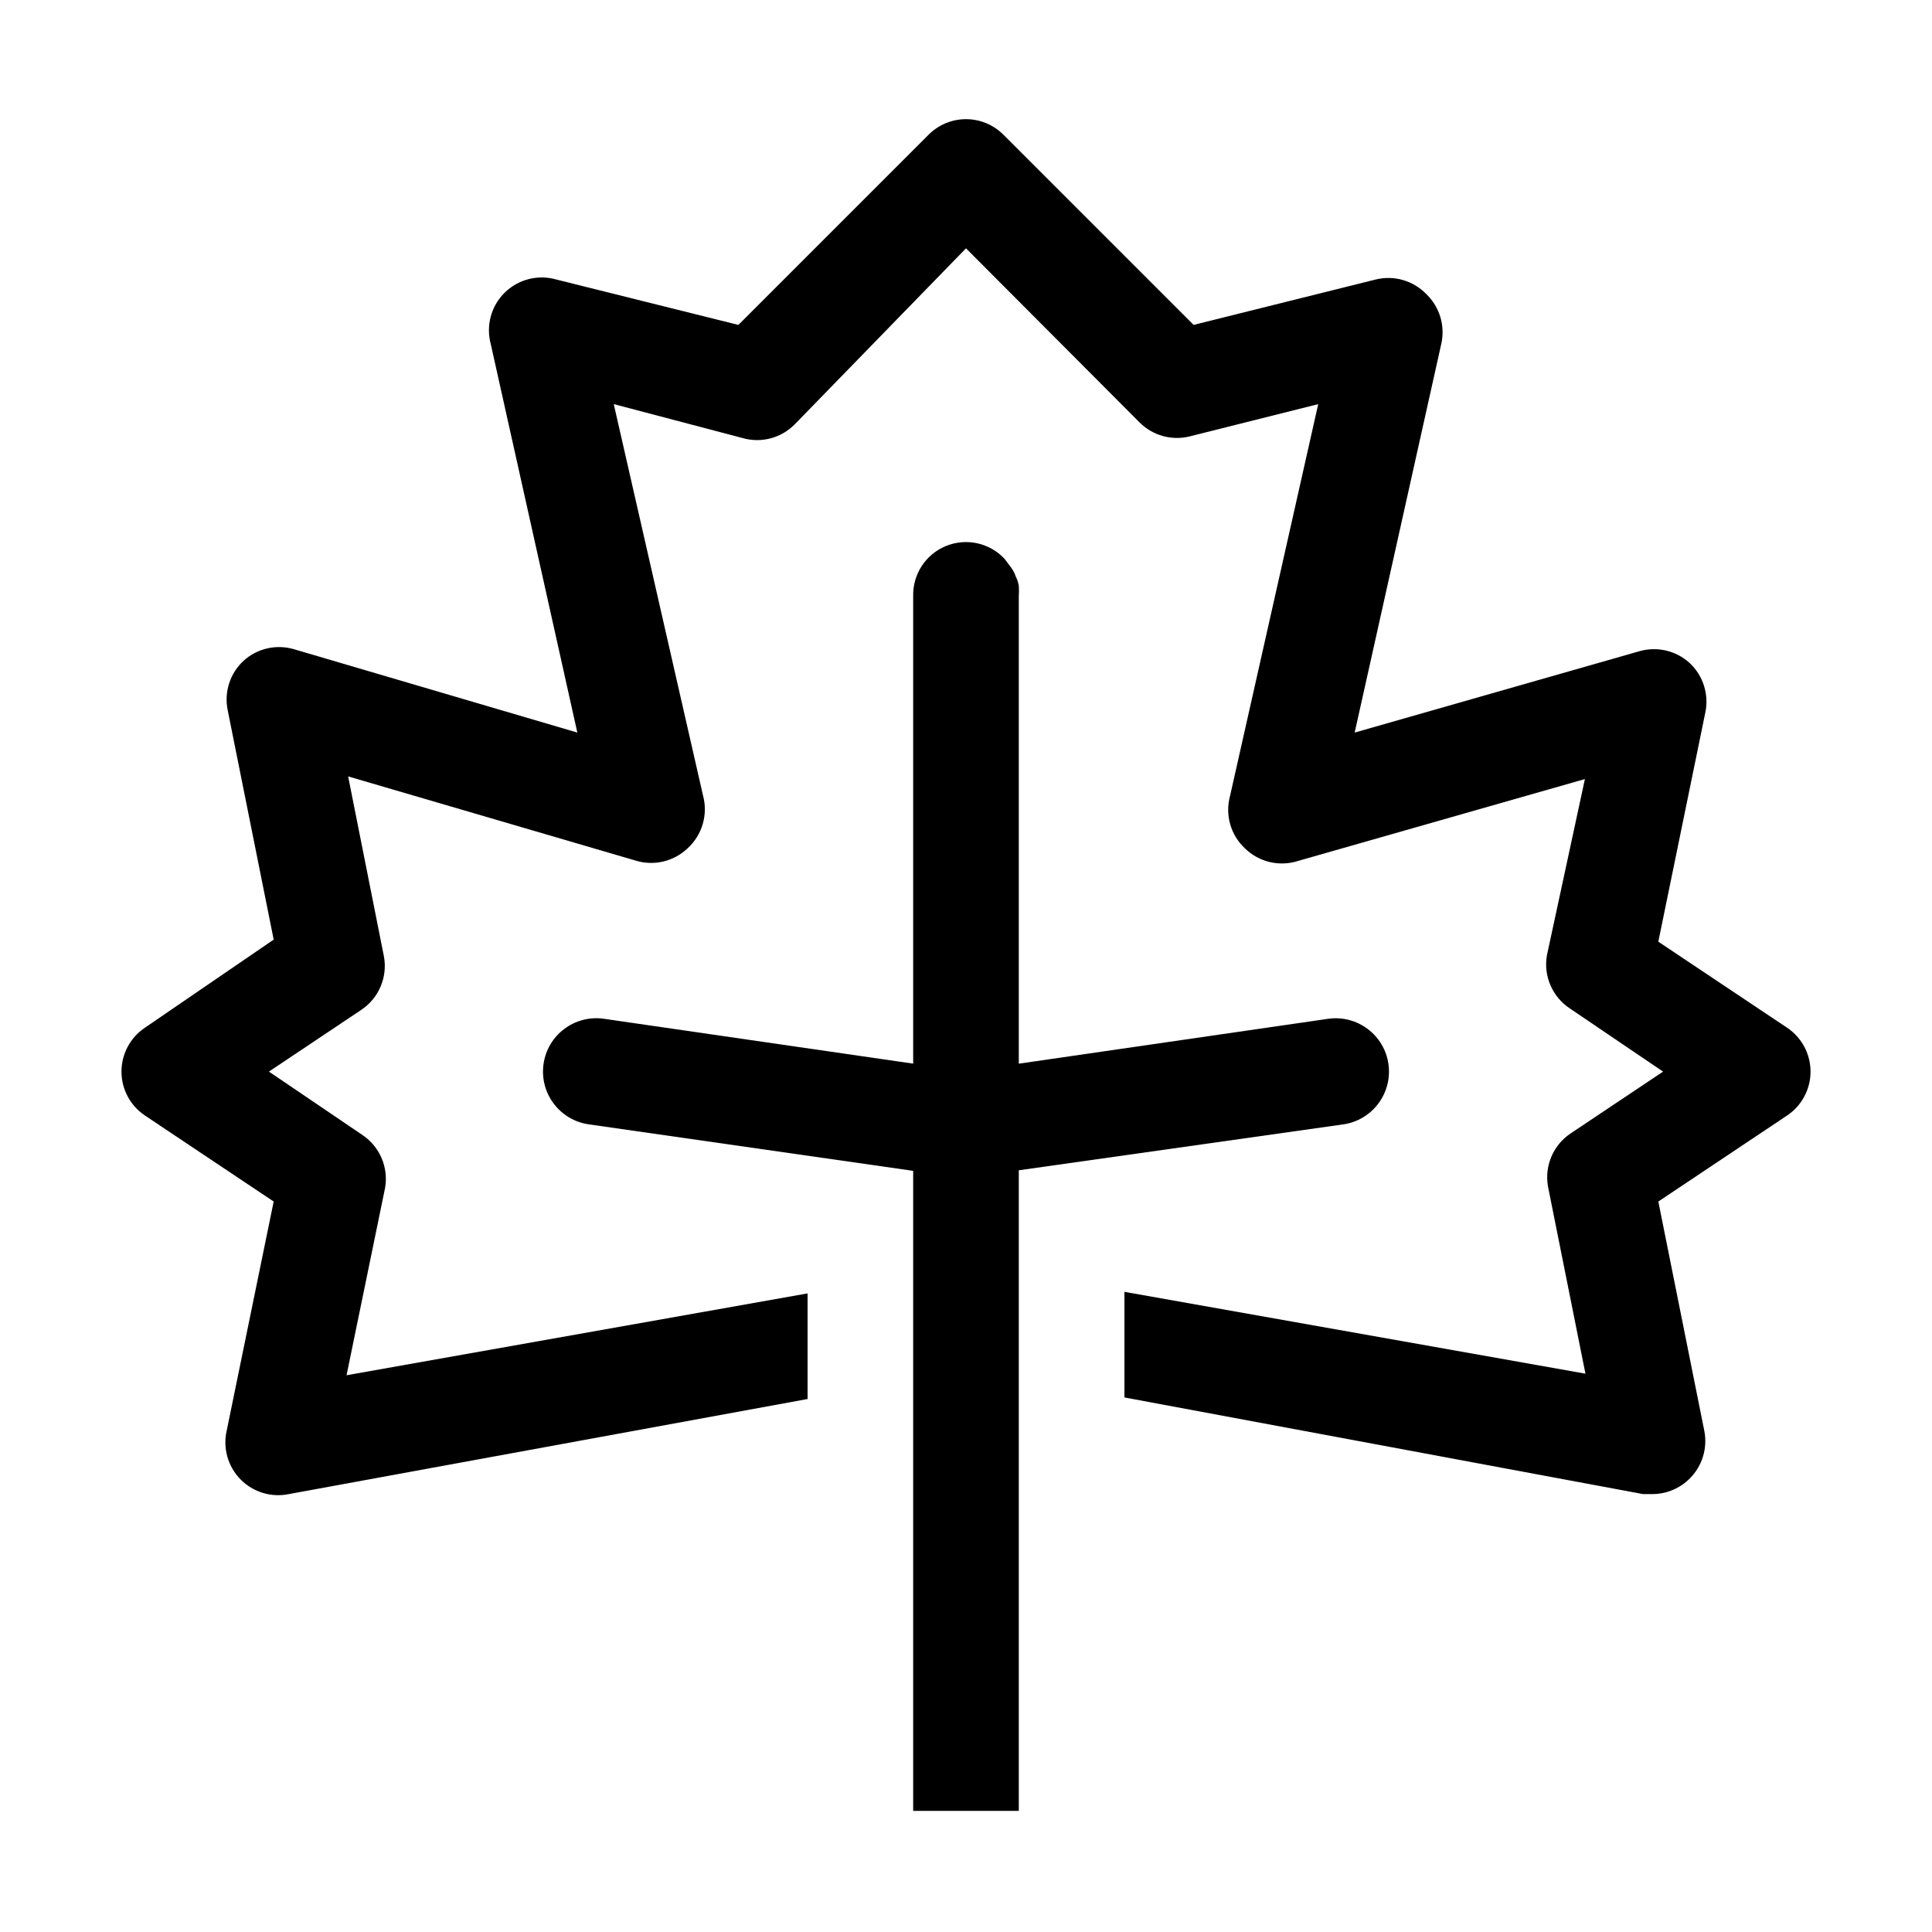 <?xml version="1.0" encoding="UTF-8"?>
<!-- Uploaded to: ICON Repo, www.iconrepo.com, Generator: ICON Repo Mixer Tools -->
<svg fill="#000000" width="800px" height="800px" version="1.1" viewBox="144 144 512 512" xmlns="http://www.w3.org/2000/svg">
 <g>
  <path d="m499.92 441.98c7.727-1.082 13.117-8.227 12.035-15.957-1.082-7.727-8.227-13.117-15.953-12.035l-82.012 11.898v-123.86c0.07-0.93 0.07-1.867 0-2.797-0.152-0.879-0.434-1.727-0.84-2.519-0.277-0.859-0.703-1.664-1.258-2.379l-1.68-2.238v-0.004c-3.973-4.246-10.156-5.594-15.535-3.387-5.379 2.207-8.832 7.512-8.676 13.324v123.85l-82.008-11.895c-7.731-1.082-14.875 4.309-15.957 12.035-1.082 7.731 4.309 14.875 12.039 15.957l85.926 12.316v169.61h27.988v-169.76z"/>
  <path d="m617.62 416.37-34.148-22.812 12.457-60.734c1.012-4.82-0.582-9.812-4.199-13.156-3.598-3.262-8.629-4.43-13.297-3.078l-75.43 21.551 22.949-103c1.082-4.769-0.402-9.754-3.918-13.156-3.457-3.609-8.578-5.106-13.434-3.918l-48.281 12.035-50.383-50.383v0.004c-2.625-2.648-6.203-4.141-9.934-4.141-3.734 0-7.309 1.492-9.938 4.141l-50.383 50.383-48.281-12.039c-4.844-1.379-10.055-0.047-13.648 3.484-3.59 3.531-5.004 8.723-3.703 13.59l22.953 103-75.152-22.109c-4.668-1.352-9.699-0.188-13.297 3.078-3.617 3.34-5.211 8.336-4.199 13.156l12.176 60.738-34.148 23.367c-3.867 2.602-6.188 6.957-6.188 11.617 0 4.66 2.32 9.016 6.188 11.617l34.148 22.812-12.453 60.734c-1.055 4.644 0.328 9.512 3.668 12.906 3.34 3.398 8.18 4.863 12.844 3.887l137.43-25.191v-27.988l-122.18 21.691 10.219-49.68c0.93-5.445-1.43-10.926-6.019-13.996l-24.77-16.793 24.492-16.375h-0.004c4.594-3.066 6.949-8.551 6.019-13.992l-9.516-47.863 75.988 22.25c4.902 1.586 10.281 0.348 13.996-3.219 3.867-3.535 5.434-8.938 4.059-13.992l-23.652-103.7 34.008 8.957c4.981 1.477 10.367 0.078 13.996-3.637l45.344-46.605 46.043 46.184c3.484 3.465 8.531 4.844 13.293 3.641l34.008-8.535-23.371 103.84c-1.375 5.055 0.191 10.457 4.059 13.992 3.715 3.566 9.094 4.805 13.992 3.219l75.992-21.691-10.074 46.742c-0.934 5.445 1.426 10.926 6.016 13.996l24.773 16.793-24.492 16.375c-4.594 3.066-6.949 8.551-6.019 13.992l9.938 49.68-122.17-21.688v27.988l137.43 25.609h2.519c3.738-0.016 7.316-1.527 9.938-4.199 3.273-3.309 4.691-8.027 3.777-12.594l-12.176-60.738 34.148-22.812v0.004c3.867-2.602 6.188-6.957 6.188-11.617 0-4.66-2.32-9.016-6.188-11.617z"/>
 </g>
</svg>
